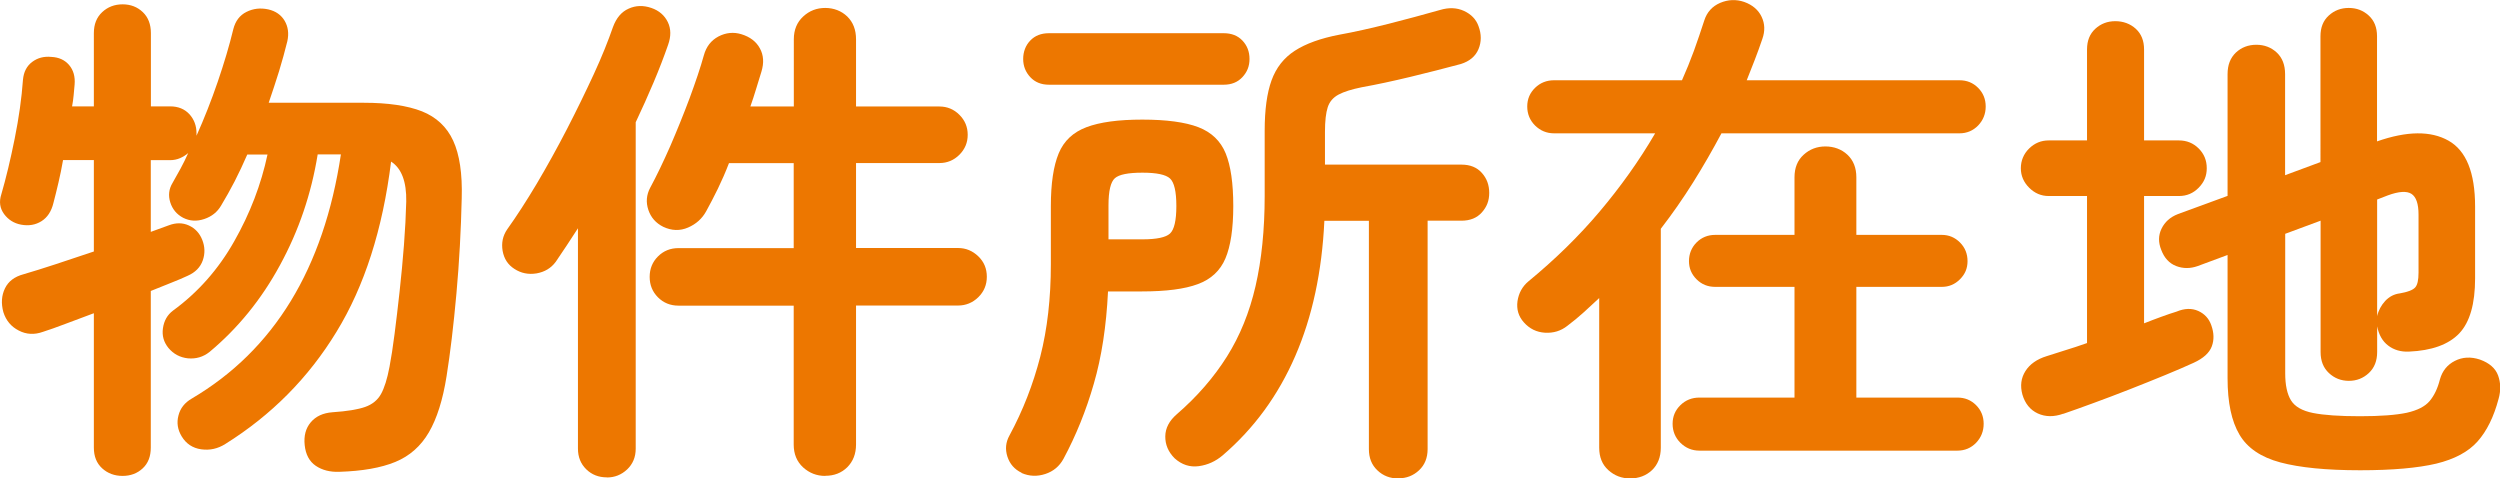 <?xml version="1.0" encoding="UTF-8"?><svg id="_レイヤー_2" xmlns="http://www.w3.org/2000/svg" viewBox="0 0 207.76 39.76"><defs><style>.cls-1{fill:#ed7700;}</style></defs><g id="_レイヤー_1-2"><path class="cls-1" d="M10.19,39.55c-.67,0-1.24-.21-1.7-.63-.46-.42-.69-.99-.69-1.72v-11.17c-.84.31-1.62.6-2.35.88-.73.28-1.36.5-1.89.67-.7.25-1.37.22-2-.11-.63-.32-1.06-.83-1.28-1.53-.2-.73-.15-1.39.13-1.97.28-.59.8-.98,1.55-1.18.76-.22,1.65-.5,2.69-.84,1.04-.34,2.09-.69,3.15-1.05v-7.6h-2.56c-.11.64-.24,1.27-.38,1.87-.14.6-.28,1.17-.42,1.7-.17.7-.5,1.2-.99,1.51-.49.31-1.06.41-1.7.29-.59-.11-1.06-.41-1.41-.88-.35-.48-.43-1.02-.23-1.64.39-1.34.76-2.88,1.11-4.62.35-1.74.58-3.37.69-4.91.06-.64.31-1.13.76-1.47.45-.34.98-.48,1.6-.42.62.03,1.11.25,1.47.67.36.42.52.97.46,1.64-.03.28-.06.57-.08.88-.03.31-.07.62-.13.92h1.81V2.75c0-.73.23-1.31.69-1.74.46-.43,1.03-.65,1.7-.65s1.23.22,1.68.65c.45.43.67,1.02.67,1.74v6.09h1.6c.67,0,1.2.22,1.6.65.39.43.59.96.59,1.58v.21c.64-1.43,1.23-2.92,1.76-4.47.53-1.55.97-3.02,1.3-4.39.17-.67.53-1.15,1.09-1.43.56-.28,1.16-.35,1.81-.21.62.14,1.07.46,1.36.94.29.49.37,1.06.23,1.7-.2.81-.43,1.65-.69,2.5-.27.85-.55,1.73-.86,2.62h7.9c2.02,0,3.63.24,4.83.71,1.2.48,2.07,1.29,2.6,2.44.53,1.15.77,2.74.71,4.79-.06,2.63-.2,5.27-.44,7.92-.24,2.65-.51,4.93-.82,6.87-.31,1.96-.8,3.51-1.47,4.66-.67,1.15-1.6,1.97-2.79,2.46-1.19.49-2.74.76-4.64.82-.78.03-1.44-.14-1.97-.5-.53-.36-.84-.94-.92-1.72-.08-.76.08-1.39.5-1.89s1.02-.78,1.81-.84c1.2-.08,2.11-.23,2.71-.44.6-.21,1.04-.57,1.32-1.07s.52-1.26.71-2.27c.14-.73.28-1.64.42-2.73.14-1.09.28-2.27.42-3.55.14-1.27.26-2.56.36-3.84.1-1.29.16-2.49.19-3.61.03-1.65-.39-2.76-1.26-3.32-.7,5.63-2.21,10.35-4.54,14.15-2.32,3.81-5.4,6.92-9.24,9.32-.62.39-1.28.54-2,.44-.71-.1-1.25-.46-1.62-1.07-.34-.56-.43-1.14-.27-1.74.15-.6.52-1.07,1.11-1.41,6.83-4.03,10.96-10.79,12.39-20.29h-1.93c-.53,3.28-1.57,6.34-3.13,9.2-1.55,2.86-3.51,5.26-5.86,7.22-.53.42-1.13.59-1.79.53-.66-.07-1.2-.36-1.62-.86-.39-.48-.55-1.02-.46-1.64s.36-1.11.84-1.47c2.07-1.51,3.77-3.43,5.08-5.75,1.32-2.32,2.24-4.73,2.77-7.22h-1.68c-.34.78-.69,1.53-1.05,2.23-.36.7-.74,1.37-1.13,2.02-.31.53-.77.9-1.39,1.11-.62.21-1.2.18-1.76-.1-.53-.28-.89-.71-1.07-1.28-.18-.57-.12-1.11.19-1.62.22-.39.45-.79.67-1.2.22-.41.43-.83.63-1.28-.2.17-.42.31-.67.42-.25.11-.53.17-.84.17h-1.6v5.96l1.51-.55c.59-.22,1.14-.22,1.66.02.52.24.89.64,1.11,1.2.22.56.24,1.13.04,1.7-.2.57-.62,1-1.26,1.28-.36.17-.81.36-1.34.57-.53.21-1.11.44-1.72.69v13.02c0,.73-.22,1.3-.67,1.72-.45.42-1.01.63-1.68.63Z"/><path class="cls-1" d="M50.42,39.67c-.67,0-1.24-.22-1.7-.67-.46-.45-.69-1.02-.69-1.72v-18.31c-.31.48-.62.95-.92,1.41s-.62.92-.92,1.37c-.39.53-.92.85-1.6.97-.67.11-1.29-.01-1.85-.38-.53-.34-.85-.83-.97-1.49-.11-.66.01-1.25.38-1.79.78-1.09,1.6-2.36,2.46-3.8.85-1.44,1.69-2.95,2.5-4.52.81-1.57,1.55-3.09,2.23-4.56s1.2-2.78,1.6-3.93c.28-.76.71-1.27,1.3-1.53.59-.27,1.22-.29,1.89-.06.64.22,1.1.62,1.37,1.18.27.56.27,1.19.02,1.89-.34.98-.74,2.02-1.2,3.11-.46,1.09-.96,2.2-1.49,3.32v27.13c0,.7-.24,1.27-.71,1.72-.48.45-1.04.67-1.68.67ZM68.57,39.55c-.7,0-1.31-.24-1.83-.71-.52-.48-.78-1.11-.78-1.89v-11.55h-9.58c-.67,0-1.24-.23-1.7-.69s-.69-1.03-.69-1.7.23-1.24.69-1.7,1.03-.69,1.7-.69h9.58v-7.06h-5.38c-.28.73-.59,1.44-.92,2.12-.34.69-.66,1.31-.97,1.87-.34.62-.84,1.07-1.51,1.36-.67.29-1.36.27-2.06-.06-.62-.31-1.03-.78-1.24-1.41s-.16-1.24.15-1.83c.53-.98,1.08-2.13,1.66-3.44.57-1.32,1.11-2.65,1.62-4.01.5-1.36.9-2.54,1.18-3.55.2-.73.6-1.25,1.22-1.58.62-.32,1.25-.38,1.89-.19.73.22,1.25.62,1.55,1.18.31.56.35,1.2.13,1.93-.14.45-.29.92-.44,1.43-.15.5-.31.99-.48,1.47h3.61V3.26c0-.78.26-1.41.78-1.89.52-.48,1.13-.71,1.83-.71s1.34.24,1.83.71c.49.48.73,1.11.73,1.89v5.59h6.93c.64,0,1.2.23,1.66.69s.69,1.01.69,1.66-.23,1.2-.69,1.66-1.02.69-1.66.69h-6.93v7.06h8.48c.64,0,1.2.23,1.68.69s.71,1.03.71,1.7-.24,1.24-.71,1.7-1.04.69-1.68.69h-8.48v11.55c0,.78-.25,1.41-.73,1.89-.49.48-1.1.71-1.83.71Z"/><path class="cls-1" d="M84.9,39.29c-.59-.28-.98-.73-1.18-1.34-.2-.62-.14-1.2.17-1.76,1.12-2.07,1.97-4.26,2.56-6.55.59-2.3.88-4.86.88-7.69v-4.83c0-1.88.22-3.33.65-4.37.43-1.04,1.2-1.76,2.31-2.18,1.11-.42,2.65-.63,4.64-.63s3.57.21,4.66.63,1.85,1.15,2.27,2.18.63,2.49.63,4.37-.22,3.33-.65,4.35c-.43,1.02-1.2,1.74-2.29,2.14-1.09.41-2.65.61-4.66.61h-2.81c-.14,2.88-.53,5.44-1.18,7.67-.64,2.23-1.48,4.3-2.52,6.24-.34.62-.84,1.04-1.51,1.26-.67.22-1.33.2-1.97-.08ZM87.17,7.04c-.64,0-1.16-.21-1.55-.63-.39-.42-.59-.92-.59-1.51s.2-1.13.59-1.53c.39-.41.91-.61,1.55-.61h14.53c.64,0,1.16.2,1.55.61.39.41.59.92.59,1.53s-.2,1.09-.59,1.51c-.39.42-.91.63-1.55.63h-14.53ZM92.13,19.89h2.81c1.18,0,1.94-.16,2.29-.48s.53-1.08.53-2.29-.18-1.97-.53-2.29-1.11-.48-2.29-.48-1.94.15-2.29.46c-.35.31-.53,1.06-.53,2.27v2.81ZM116.19,39.76c-.67,0-1.25-.22-1.72-.67-.48-.45-.71-1.04-.71-1.76v-18.98h-3.7c-.2,4.23-1,7.97-2.42,11.24s-3.42,6.01-6.03,8.25c-.59.5-1.25.8-1.99.9-.74.1-1.41-.12-2-.65-.53-.53-.79-1.14-.78-1.83s.33-1.29.95-1.83c1.71-1.48,3.1-3.09,4.18-4.81,1.08-1.72,1.87-3.67,2.37-5.84.5-2.17.76-4.67.76-7.5v-5.42c0-1.74.19-3.13.57-4.18s1.02-1.87,1.93-2.46c.91-.59,2.15-1.04,3.72-1.34,1.23-.22,2.59-.53,4.07-.9,1.48-.38,2.91-.76,4.28-1.15.73-.22,1.39-.2,2,.08.6.28,1,.7,1.2,1.26.25.67.25,1.31,0,1.91s-.74,1.01-1.47,1.24c-1.34.36-2.75.72-4.2,1.07-1.46.35-2.8.64-4.03.86-.84.17-1.48.37-1.93.61-.45.24-.75.59-.9,1.05-.15.46-.23,1.14-.23,2.04v2.73h11.34c.73,0,1.29.23,1.7.69s.61,1.01.61,1.66-.2,1.16-.61,1.62-.97.69-1.7.69h-2.81v18.98c0,.73-.24,1.32-.71,1.76-.48.45-1.05.67-1.72.67Z"/><path class="cls-1" d="M135.47,39.76c-.7,0-1.3-.23-1.81-.69s-.76-1.08-.76-1.87v-12.43c-.42.39-.85.78-1.28,1.18-.43.39-.89.77-1.37,1.13-.53.42-1.15.61-1.85.57-.7-.04-1.29-.33-1.76-.86-.45-.5-.62-1.09-.53-1.76.1-.67.4-1.22.9-1.64,2.21-1.82,4.19-3.75,5.92-5.8s3.28-4.21,4.62-6.51h-8.4c-.62,0-1.14-.22-1.58-.65-.43-.43-.65-.96-.65-1.58s.22-1.13.65-1.55c.43-.42.96-.63,1.58-.63h10.63c.36-.81.69-1.62.99-2.44.29-.81.58-1.65.86-2.52.22-.7.67-1.19,1.32-1.47.66-.28,1.32-.31,2-.08.7.25,1.18.67,1.45,1.24.27.57.29,1.18.06,1.83-.2.59-.41,1.17-.63,1.74-.22.57-.45,1.14-.67,1.7h17.68c.62,0,1.13.21,1.55.63s.63.94.63,1.55-.21,1.14-.63,1.58c-.42.43-.94.65-1.55.65h-19.78c-.73,1.37-1.51,2.73-2.35,4.07-.84,1.34-1.74,2.63-2.69,3.86v18.19c0,.78-.25,1.41-.73,1.87-.49.46-1.1.69-1.83.69ZM141.23,37.45c-.62,0-1.14-.22-1.58-.65-.43-.43-.65-.96-.65-1.58s.22-1.13.65-1.55.96-.63,1.58-.63h7.9v-9.2h-6.59c-.62,0-1.13-.21-1.55-.63s-.63-.92-.63-1.51.21-1.13.63-1.55.94-.63,1.55-.63h6.59v-4.79c0-.78.25-1.41.76-1.87.5-.46,1.11-.69,1.81-.69s1.34.23,1.83.69c.49.46.74,1.09.74,1.87v4.79h7.1c.59,0,1.09.21,1.51.63s.63.94.63,1.55-.21,1.09-.63,1.51-.92.63-1.51.63h-7.1v9.2h8.4c.62,0,1.13.21,1.55.63s.63.94.63,1.55-.21,1.14-.63,1.58c-.42.43-.94.65-1.55.65h-21.42Z"/><path class="cls-1" d="M171.47,34.38c-.78.28-1.49.27-2.12-.02s-1.06-.82-1.28-1.57c-.2-.73-.11-1.38.25-1.95.36-.57.95-.99,1.76-1.24.42-.14.92-.3,1.51-.48.59-.18,1.2-.38,1.85-.61v-12.22h-3.19c-.62,0-1.16-.23-1.62-.69-.46-.46-.69-1-.69-1.62s.23-1.19.69-1.64c.46-.45,1-.67,1.62-.67h3.19v-7.56c0-.73.23-1.3.69-1.72s1.01-.63,1.66-.63,1.24.21,1.7.63c.46.42.69.99.69,1.72v7.56h2.9c.64,0,1.19.22,1.64.67s.67.99.67,1.64-.22,1.16-.67,1.62-.99.69-1.64.69h-2.9v10.58c.5-.2.99-.38,1.45-.55s.88-.31,1.24-.42c.67-.28,1.27-.3,1.81-.06.53.24.9.64,1.09,1.2.22.62.24,1.2.04,1.74s-.7,1-1.51,1.37c-.67.31-1.47.65-2.39,1.03s-1.9.77-2.94,1.18c-1.04.41-2.03.78-2.98,1.13-.95.35-1.79.65-2.52.9ZM196.12,39.08c-2.8,0-5-.22-6.61-.65-1.61-.43-2.75-1.2-3.4-2.31-.66-1.11-.99-2.67-.99-4.68v-10.25l-2.48.92c-.62.22-1.21.22-1.79,0-.57-.22-.99-.67-1.24-1.34-.25-.62-.25-1.2.02-1.76.27-.56.72-.97,1.37-1.22l4.12-1.51V6.16c0-.76.23-1.35.69-1.79.46-.43,1.03-.65,1.7-.65s1.24.22,1.7.65c.46.43.69,1.03.69,1.79v8.4l2.94-1.09V3.01c0-.73.23-1.3.69-1.72.46-.42,1.01-.63,1.66-.63s1.2.21,1.66.63.69.99.69,1.72v8.74c2.49-.87,4.47-.89,5.94-.06,1.47.83,2.21,2.65,2.21,5.48v5.96c0,2.13-.44,3.65-1.32,4.58-.88.92-2.28,1.43-4.18,1.51-.67.03-1.25-.14-1.72-.5-.48-.36-.78-.9-.92-1.6v2.14c0,.73-.23,1.31-.69,1.74-.46.43-1.01.65-1.66.65s-1.2-.22-1.66-.65c-.46-.43-.69-1.01-.69-1.74v-10.92l-2.94,1.09v11.59c0,.98.16,1.73.48,2.25.32.52.93.87,1.83,1.05.9.18,2.2.27,3.91.27s3-.1,3.89-.29c.88-.2,1.51-.52,1.89-.97s.67-1.05.86-1.81c.2-.7.61-1.21,1.24-1.53.63-.32,1.32-.36,2.08-.11.78.28,1.29.72,1.51,1.32.22.6.24,1.25.04,1.95-.39,1.48-.97,2.66-1.74,3.53-.77.87-1.92,1.48-3.44,1.85-1.53.36-3.63.55-6.32.55ZM197.55,26.27c.11-.48.34-.9.67-1.26.34-.36.74-.57,1.22-.63.64-.11,1.06-.27,1.26-.48s.29-.62.29-1.24v-4.83c0-.9-.2-1.47-.59-1.72-.39-.25-1.05-.21-1.97.13l-.88.34v9.7Z"/></g></svg>